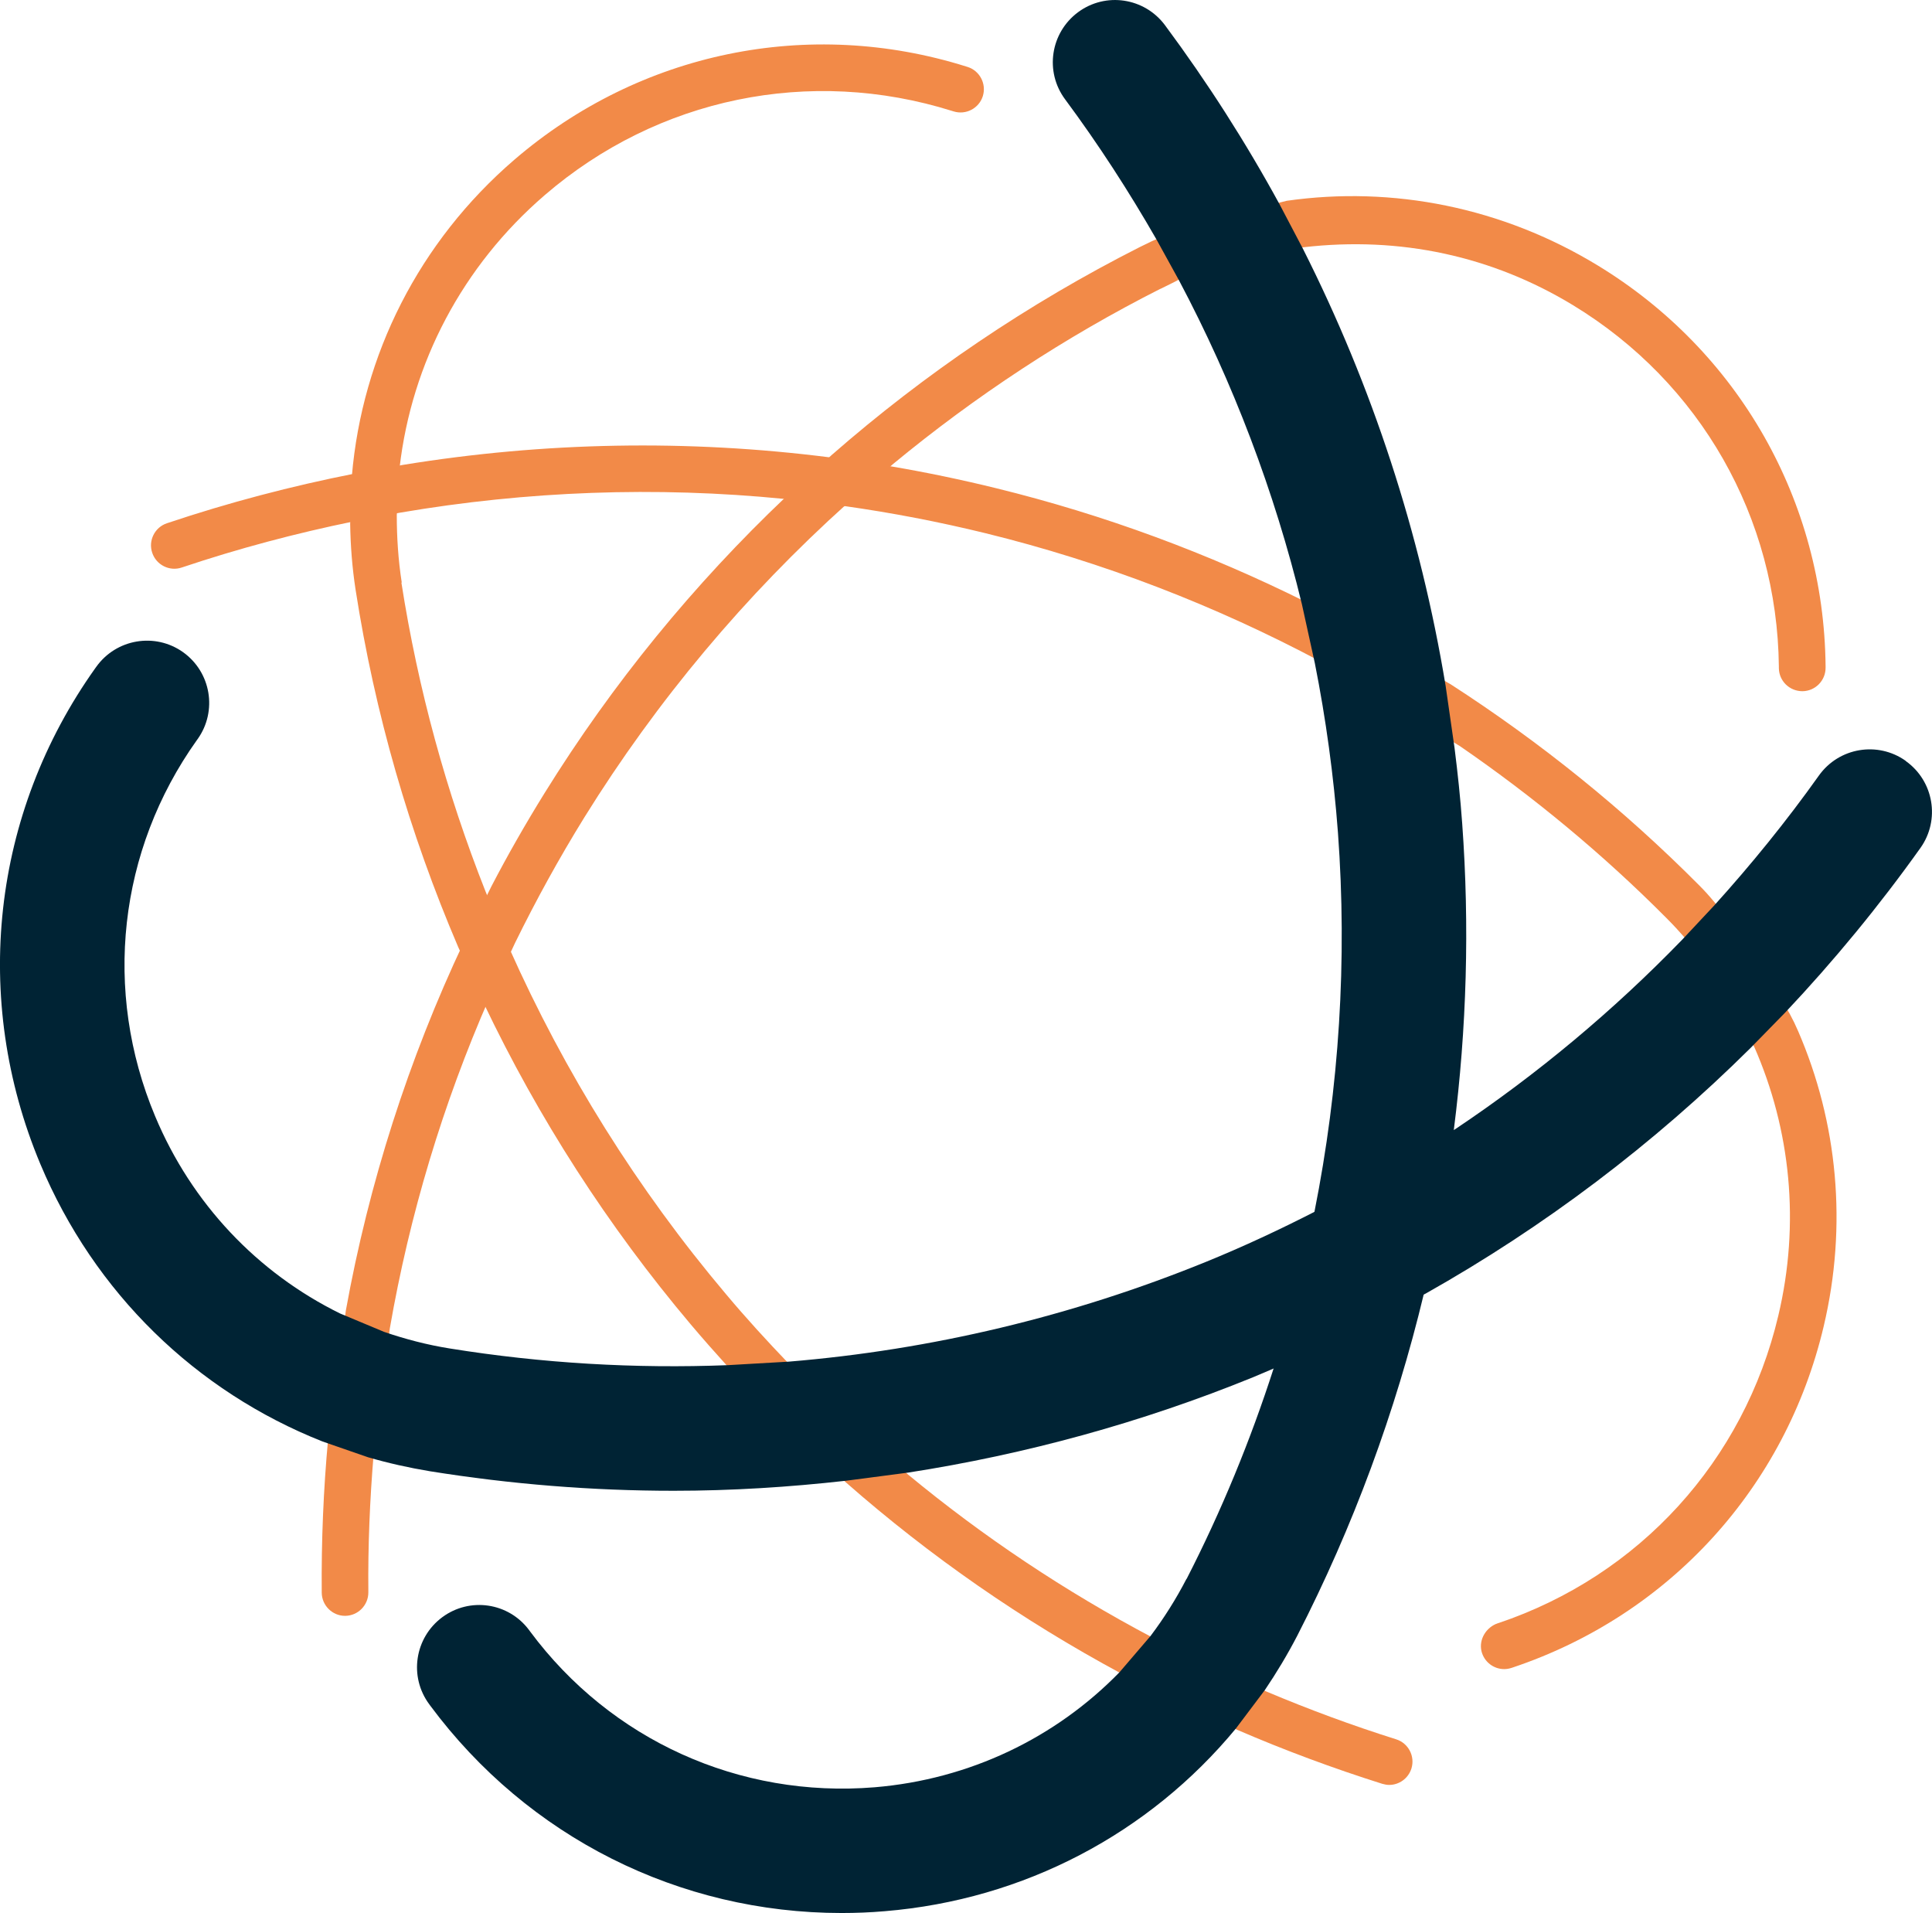 <?xml version="1.0" encoding="UTF-8"?>
<svg xmlns="http://www.w3.org/2000/svg" width="60.39mm" height="59.79mm" viewBox="0 0 171.2 169.48">
  <defs>
    <style>
      .cls-1 {
        fill: #f28a48;
      }

      .cls-1, .cls-2 {
        stroke-width: 0px;
      }

      .cls-2 {
        fill: #002334;
      }
    </style>
  </defs>
  <g id="orange_flows">
    <path class="cls-1" d="M102.82,25.59c.75-.38,1.51-.73,1.71-.87l4.75-1.97,6.21-.85c8.58-1,16.74.78,23.9,5.13,11.29,6.86,18.1,18.83,18.24,32.02v.13c.01,1.14.94,2.05,2.09,2.05,1.14-.01,2.06-.95,2.05-2.09v-.14c-.15-14.63-7.71-27.91-20.22-35.51-8.44-5.13-18.13-7.05-27.53-5.71l-5.79,1.45-5.11,1.66c-.72.31-1.43.64-2.14,1-9.87,5-19.03,11.2-27.29,18.42l-4.04,3.69c-8.18,7.76-15.38,16.56-21.39,26.25-1.68,2.71-3.26,5.47-4.72,8.28l-2.44,4.93c-4.9,10.38-8.41,21.34-10.45,32.62l-1.57,11.35c-.42,4.53-.61,9.09-.57,13.67.01,1.13.94,2.05,2.06,2.05h.02c1.14-.01,2.06-.95,2.05-2.09-.04-4.1.13-8.18.47-12.24l1.43-11.12c1.75-10.08,4.7-19.9,8.81-29.27l2.29-4.9c1.86-3.79,3.9-7.5,6.14-11.12,6.43-10.36,14.28-19.7,23.25-27.77l4.12-3.55c7.28-6.01,15.22-11.24,23.71-15.53"/>
    <path class="cls-1" d="M74.85,44.83c4.18.59,8.34,1.39,12.47,2.4,10.39,2.55,20.34,6.39,29.68,11.36l12.36,7.5c6.53,4.49,12.67,9.57,18.31,15.24.59.59,1.16,1.21,1.71,1.84l6.06,9.55c3.24,7.36,4.08,15.68,2.14,23.84-3.04,12.86-12.32,23.04-24.82,27.24h-.02c-1.04.35-1.71,1.43-1.46,2.49.24.96,1.09,1.58,2.01,1.58.22,0,.44-.04.66-.11l.12-.04c13.87-4.66,24.16-15.95,27.53-30.21,2.12-8.95,1.24-18.08-2.27-26.18-.44-1.03-.98-2.01-1.6-2.94l-4.64-6.9c-.74-1.09-1.58-2.12-2.51-3.05-6.71-6.75-14.11-12.71-22.03-17.82l-12.72-7.24c-8.74-4.36-17.96-7.78-27.54-10.13-3.09-.76-6.21-1.41-9.33-1.94l-5.45-.8c-12.57-1.6-25.29-1.37-37.81.67l-4.23.76c-5.63,1.11-11.2,2.57-16.68,4.41-1.08.36-1.67,1.54-1.3,2.62.36,1.08,1.54,1.67,2.62,1.3,5-1.68,10.09-3.03,15.21-4.08l4.14-.78c11.25-1.92,22.68-2.34,34-1.22l5.37.66h.02Z"/>
    <path class="cls-1" d="M35.6,51.6c-.31-1.99-.44-3.99-.44-5.96l.25-4.23c1.07-9.25,5.56-17.85,12.87-24.14,10.01-8.62,23.5-11.4,36.09-7.45l.13.04c1.09.34,2.25-.27,2.59-1.35.34-1.09-.27-2.25-1.35-2.59l-.13-.04c-13.96-4.38-28.92-1.29-40.03,8.26-8.44,7.26-13.49,17.3-14.4,28.03l-.15,4.25c.03,1.93.18,3.87.48,5.82,1.7,10.94,4.77,21.56,9.09,31.65l2.26,4.98c4.85,10.18,11,19.75,18.35,28.46,1.08,1.28,2.19,2.53,3.31,3.77l10.44,10.23c7.46,6.55,15.64,12.22,24.39,16.93l10.31,5c4.17,1.8,8.45,3.39,12.82,4.77.21.06.42.1.62.1.88,0,1.69-.57,1.97-1.45.34-1.09-.27-2.25-1.35-2.59-3.91-1.23-7.74-2.65-11.49-4.23l-10.13-4.8c-7.7-4.07-14.95-8.9-21.65-14.44l-10.57-9.83c-1.9-1.98-3.76-4.01-5.53-6.12-7.87-9.32-14.32-19.66-19.23-30.69l-2.1-5.02c-3.47-8.78-5.98-17.94-7.45-27.35"/>
  </g>
  <g id="blue_flows">
    <g>
      <path class="cls-2" d="M168.87,67.4c-2.48-1.76-5.92-1.18-7.69,1.3-2.88,4.05-6,7.89-9.31,11.55l-2.83,3.02c-6.1,6.29-12.82,11.9-20.07,16.75l-12.34,7.26c-3.18,1.63-6.43,3.15-9.77,4.51-11.87,4.83-24.34,7.8-36.98,8.84l-5.37.31c-8.22.32-16.48-.16-24.67-1.48-2-.32-3.94-.83-5.81-1.47l-3.9-1.63c-7.29-3.59-13.14-9.71-16.39-17.49-4.64-11.08-3.26-23.53,3.7-33.3l.08-.11c1.76-2.48,1.18-5.92-1.3-7.69-2.48-1.76-5.92-1.18-7.69,1.3l-.08.11C-.73,72.06-2.55,88.49,3.57,103.11c4.79,11.44,13.81,20.16,25,24.59l4.04,1.4c1.79.52,3.62.93,5.49,1.24,7.17,1.15,14.39,1.73,21.6,1.73,5.11,0,10.2-.32,15.27-.89l5.5-.72c10.43-1.62,20.7-4.43,30.57-8.45.67-.27,1.33-.57,2-.85l13.29-6.56c10.53-5.93,20.21-13.25,28.79-21.76l3.09-3.16c4.29-4.55,8.3-9.42,11.97-14.57,1.76-2.48,1.18-5.92-1.3-7.69h-.01Z"/>
      <path class="cls-2" d="M105.14,139.87c-.93,1.8-2,3.49-3.19,5.07l-2.75,3.21c-5.67,5.82-13.29,9.49-21.7,10.19-11.97.98-23.38-4.18-30.53-13.81l-.08-.11c-1.82-2.45-5.26-2.96-7.71-1.14-2.44,1.82-2.96,5.26-1.14,7.71l.08.11c8.67,11.68,22.09,18.38,36.46,18.38,1.27,0,2.54-.05,3.82-.16,12.36-1.02,23.44-6.9,31.11-16.18l2.57-3.41c1.04-1.54,2.01-3.15,2.88-4.83,4.95-9.65,8.7-19.82,11.21-30.27l2.66-14.56c1.14-8.95,1.4-18.03.74-27.11-.16-2.25-.4-4.49-.68-6.71l-.79-5.5c-2.23-13.49-6.49-26.53-12.65-38.73l-2.06-3.92c-3-5.5-6.39-10.8-10.16-15.88-1.82-2.44-5.26-2.96-7.71-1.14-2.44,1.82-2.96,5.26-1.14,7.71,2.96,3.99,5.65,8.15,8.1,12.42l2,3.63c4.81,9.08,8.46,18.71,10.88,28.66l1.15,5.24c.98,4.94,1.67,9.96,2.05,15.03.83,11.29.11,22.58-2.08,33.57l-3.61,13.86c-2.06,6.4-4.63,12.65-7.72,18.68h-.01Z"/>
    </g>
  </g>
</svg>